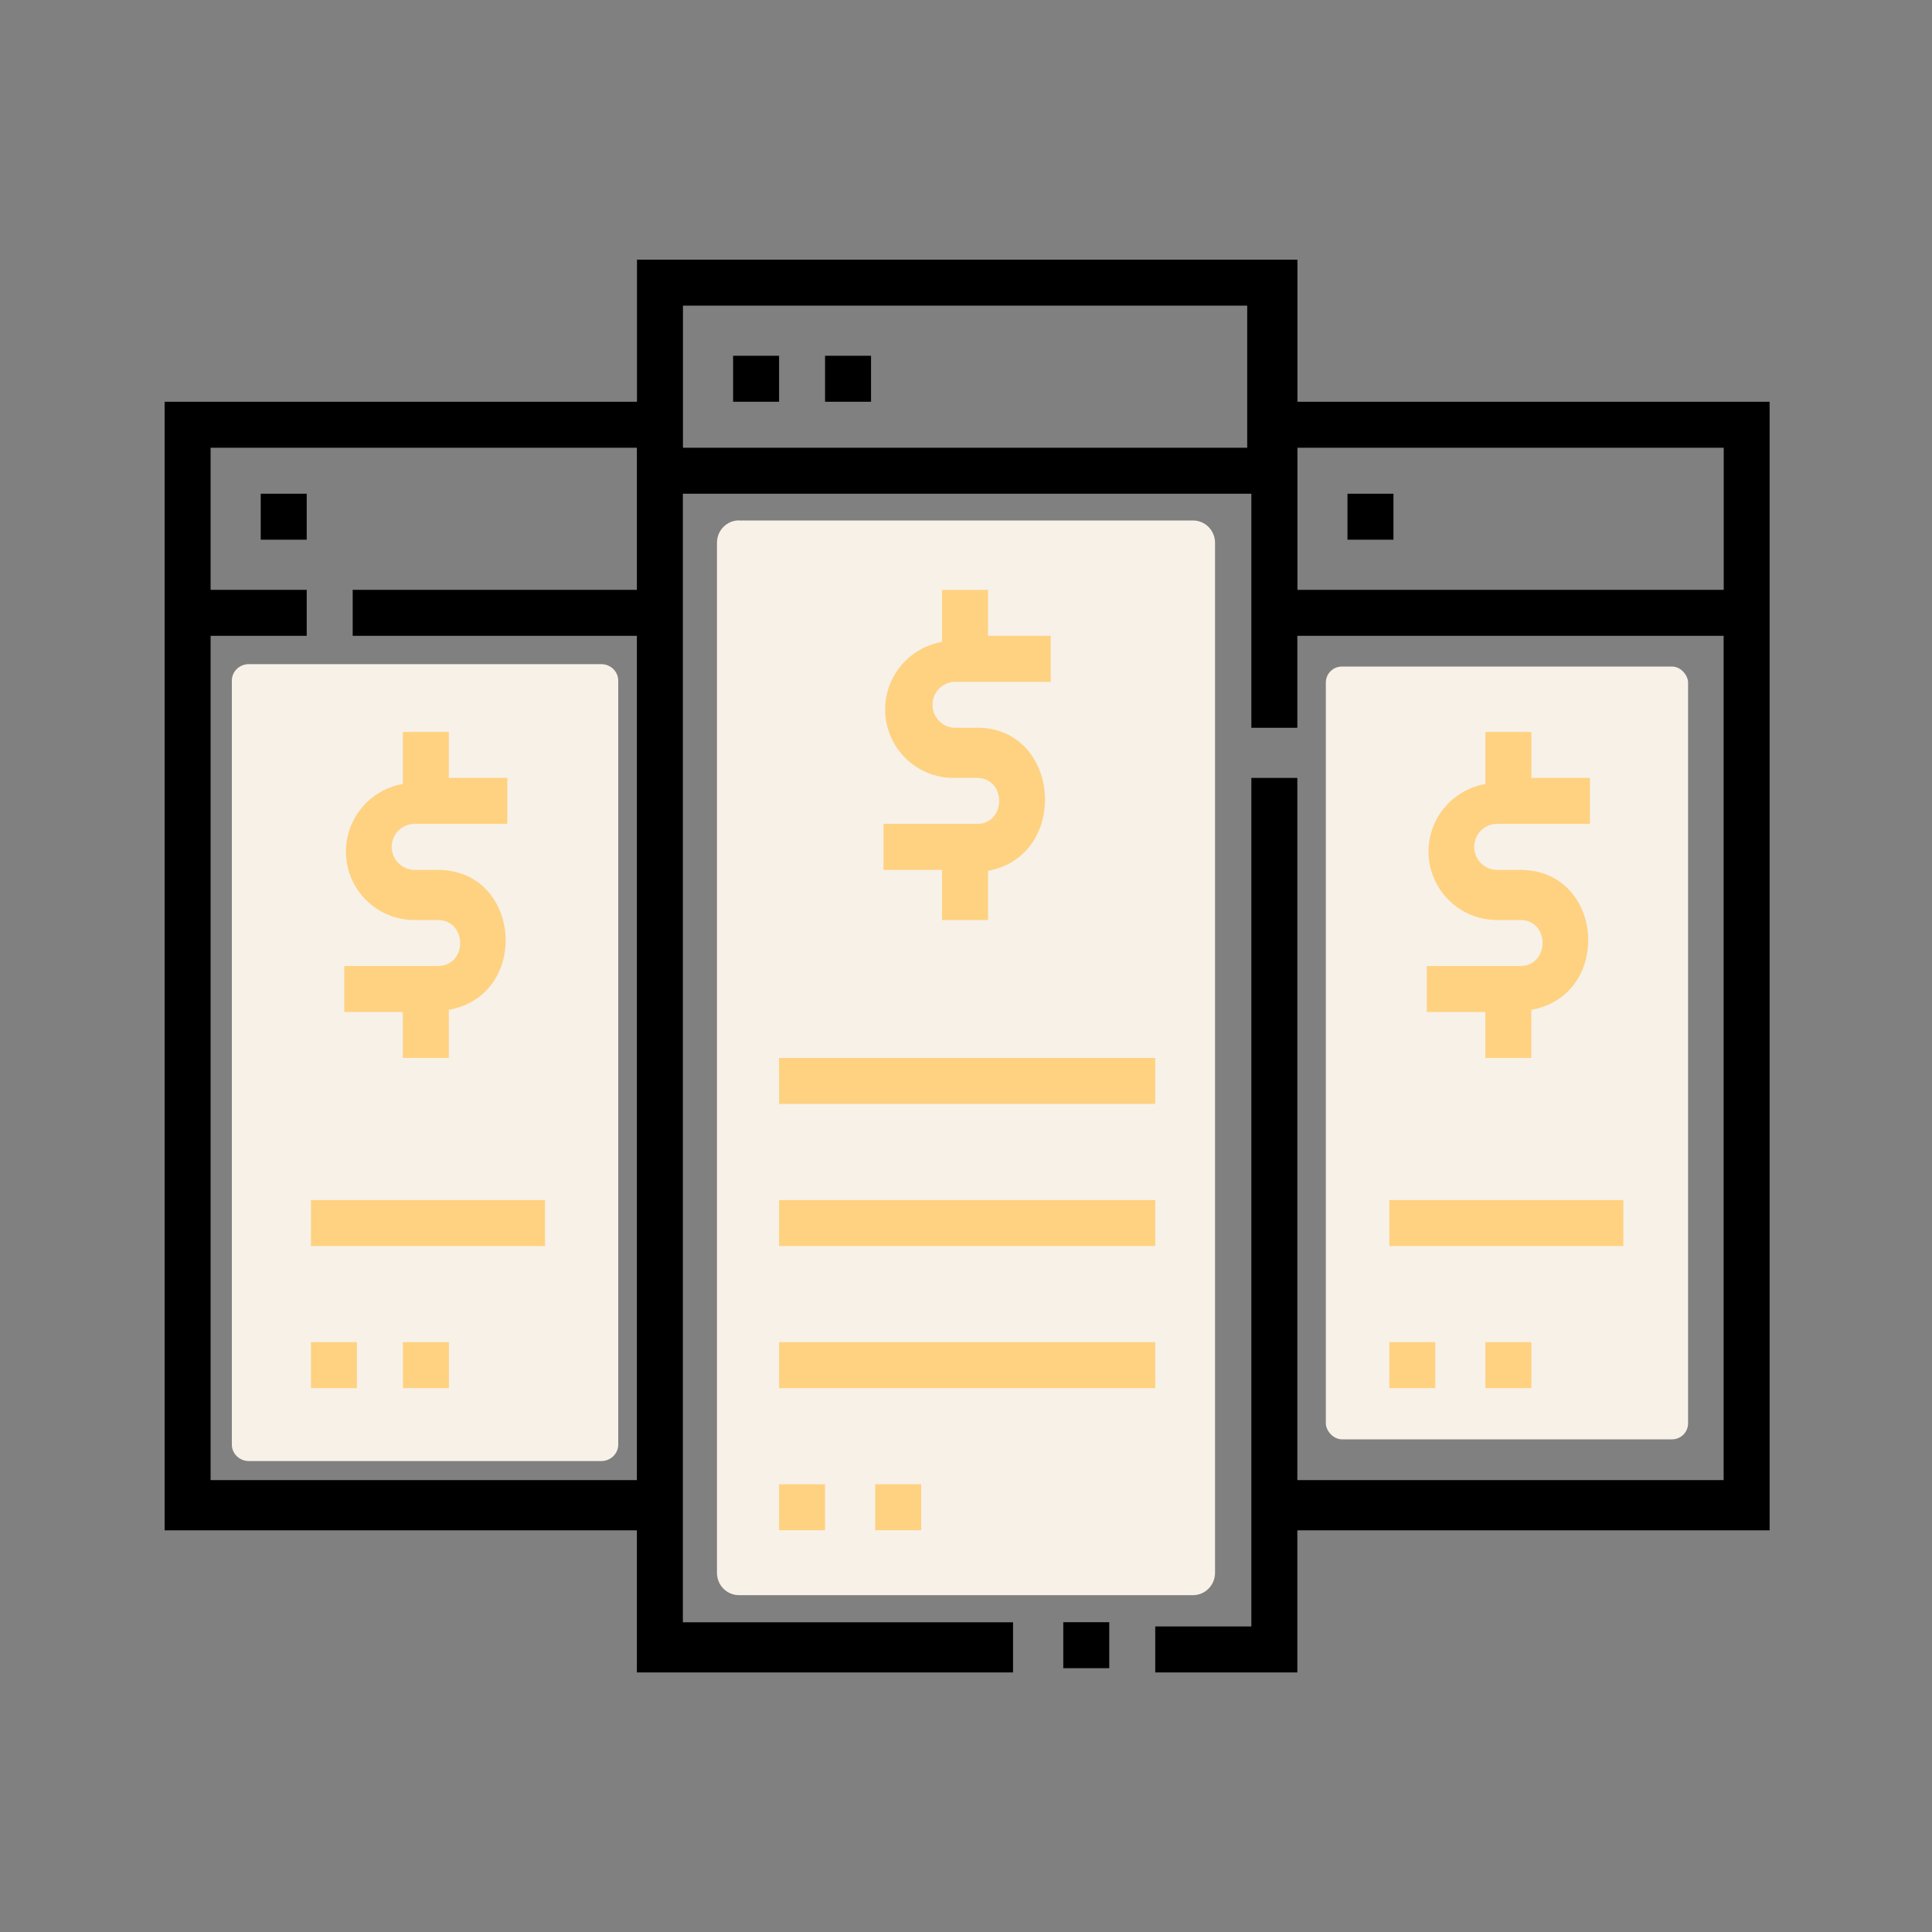 <svg xmlns="http://www.w3.org/2000/svg" viewBox="0 0 200 200"><rect x="0" y="0" width="200" height="200" fill="#808080" stroke="none"/><defs><style>.cls-1{fill:#f7f1e8;}.cls-2{fill:#ffd281;}</style></defs><g id="Layer_3"><rect id="Rectangle_135" class="cls-1" x="137.25" y="69" width="37.5" height="80" rx="1.66" ry="1.66"></rect><path id="Rectangle_135-2" class="cls-1" d="M76.5,53.88h47c1.26,0,2.28,1.03,2.28,2.31v106.63c0,1.27-1.02,2.31-2.28,2.31h-47c-1.26,0-2.28-1.03-2.28-2.31V56.18c0-1.27,1.02-2.31,2.28-2.31Z"></path><path id="Rectangle_135-3" class="cls-1" d="M25.77,68.75H62.23c.98,0,1.77,.77,1.77,1.71v79.08c0,.95-.79,1.71-1.77,1.71H25.77c-.98,0-1.77-.77-1.77-1.71V70.46c0-.95,.79-1.71,1.77-1.71Z"></path></g><g id="Layer_1"><g><rect x="110.07" y="167.93" width="4.76" height="4.76"></rect><path d="M183.2,41.59h-48.89v-14.71H65.94v14.71H17.04v116.83h48.89v14.71h38.94v-5.19h-34.18V51.11h58.85v24.23h4.76v-9.52h44.13v87.4h-44.13V80.53h-4.76v87.84h-9.95v4.76h14.71v-14.71h48.89V41.59ZM21.8,153.22V65.82h9.95v-4.76h-9.95v-14.71h44.13v14.71h-29.42v4.76h29.42v87.4H21.8ZM70.7,46.35v-14.71h58.41v14.71h-58.41Zm63.61,14.71v-14.71h44.13v14.71h-44.13Zm-.1,.04"></path><rect x="75.89" y="36.83" width="4.76" height="4.76"></rect><rect x="85.41" y="36.83" width="4.76" height="4.76"></rect><rect x="26.99" y="51.11" width="4.76" height="4.76"></rect><rect x="139.49" y="51.11" width="4.76" height="4.76"></rect><rect class="cls-2" x="80.65" y="109.52" width="38.94" height="4.76"></rect><rect class="cls-2" x="143.82" y="124.23" width="24.23" height="4.76"></rect><rect class="cls-2" x="80.65" y="124.23" width="38.94" height="4.76"></rect><rect class="cls-2" x="80.65" y="138.94" width="38.94" height="4.76"></rect><rect class="cls-2" x="80.65" y="153.65" width="4.76" height="4.76"></rect><rect class="cls-2" x="90.6" y="153.65" width="4.76" height="4.76"></rect><rect class="cls-2" x="143.82" y="138.94" width="4.76" height="4.76"></rect><rect class="cls-2" x="153.77" y="138.94" width="4.76" height="4.76"></rect><rect class="cls-2" x="32.19" y="124.23" width="24.23" height="4.76"></rect><rect class="cls-2" x="32.19" y="138.94" width="4.76" height="4.76"></rect><rect class="cls-2" x="41.71" y="138.94" width="4.76" height="4.76"></rect><path class="cls-2" d="M45.33,90.05h-2.41c-1.3,0-2.37-1.07-2.37-2.38s1.06-2.38,2.37-2.38h9.6v-4.76h-6.06v-4.76h-4.76v5.39c-3.34,.57-5.89,3.49-5.89,6.99,0,3.91,3.17,7.09,7.08,7.09h2.42c3.09,0,3.11,4.76,0,4.76h-9.67v4.76h6.06v4.76h4.76v-4.98c8.49-1.55,7.52-14.49-1.14-14.49h0Zm.08,.09"></path><path class="cls-2" d="M101.15,75.34h-2.25c-1.31,0-2.37-1.07-2.37-2.38s1.06-2.38,2.37-2.38h9.87v-4.76h-6.49v-4.76h-4.76v5.39c-3.34,.57-5.89,3.49-5.89,6.99,0,3.91,3.17,7.09,7.08,7.09h2.42c3.07,0,3.07,4.76,0,4.76h-9.67v4.76h6.06v5.19h4.76v-5.09c8.49-1.58,7.56-14.82-1.14-14.82h0Zm.24,.22"></path><path class="cls-2" d="M157.4,90.05h-2.42c-1.31,0-2.37-1.07-2.37-2.38s1.06-2.38,2.37-2.38h9.61v-4.76h-6.06v-4.76h-4.76v5.39c-3.34,.57-5.89,3.49-5.89,6.99,0,3.91,3.18,7.09,7.08,7.09h2.42c3.1,0,3.04,4.76,0,4.76h-9.68v4.76h6.06v4.76h4.76v-4.98c8.49-1.55,7.54-14.49-1.14-14.49h0Zm.07,.12"></path></g></g></svg>
